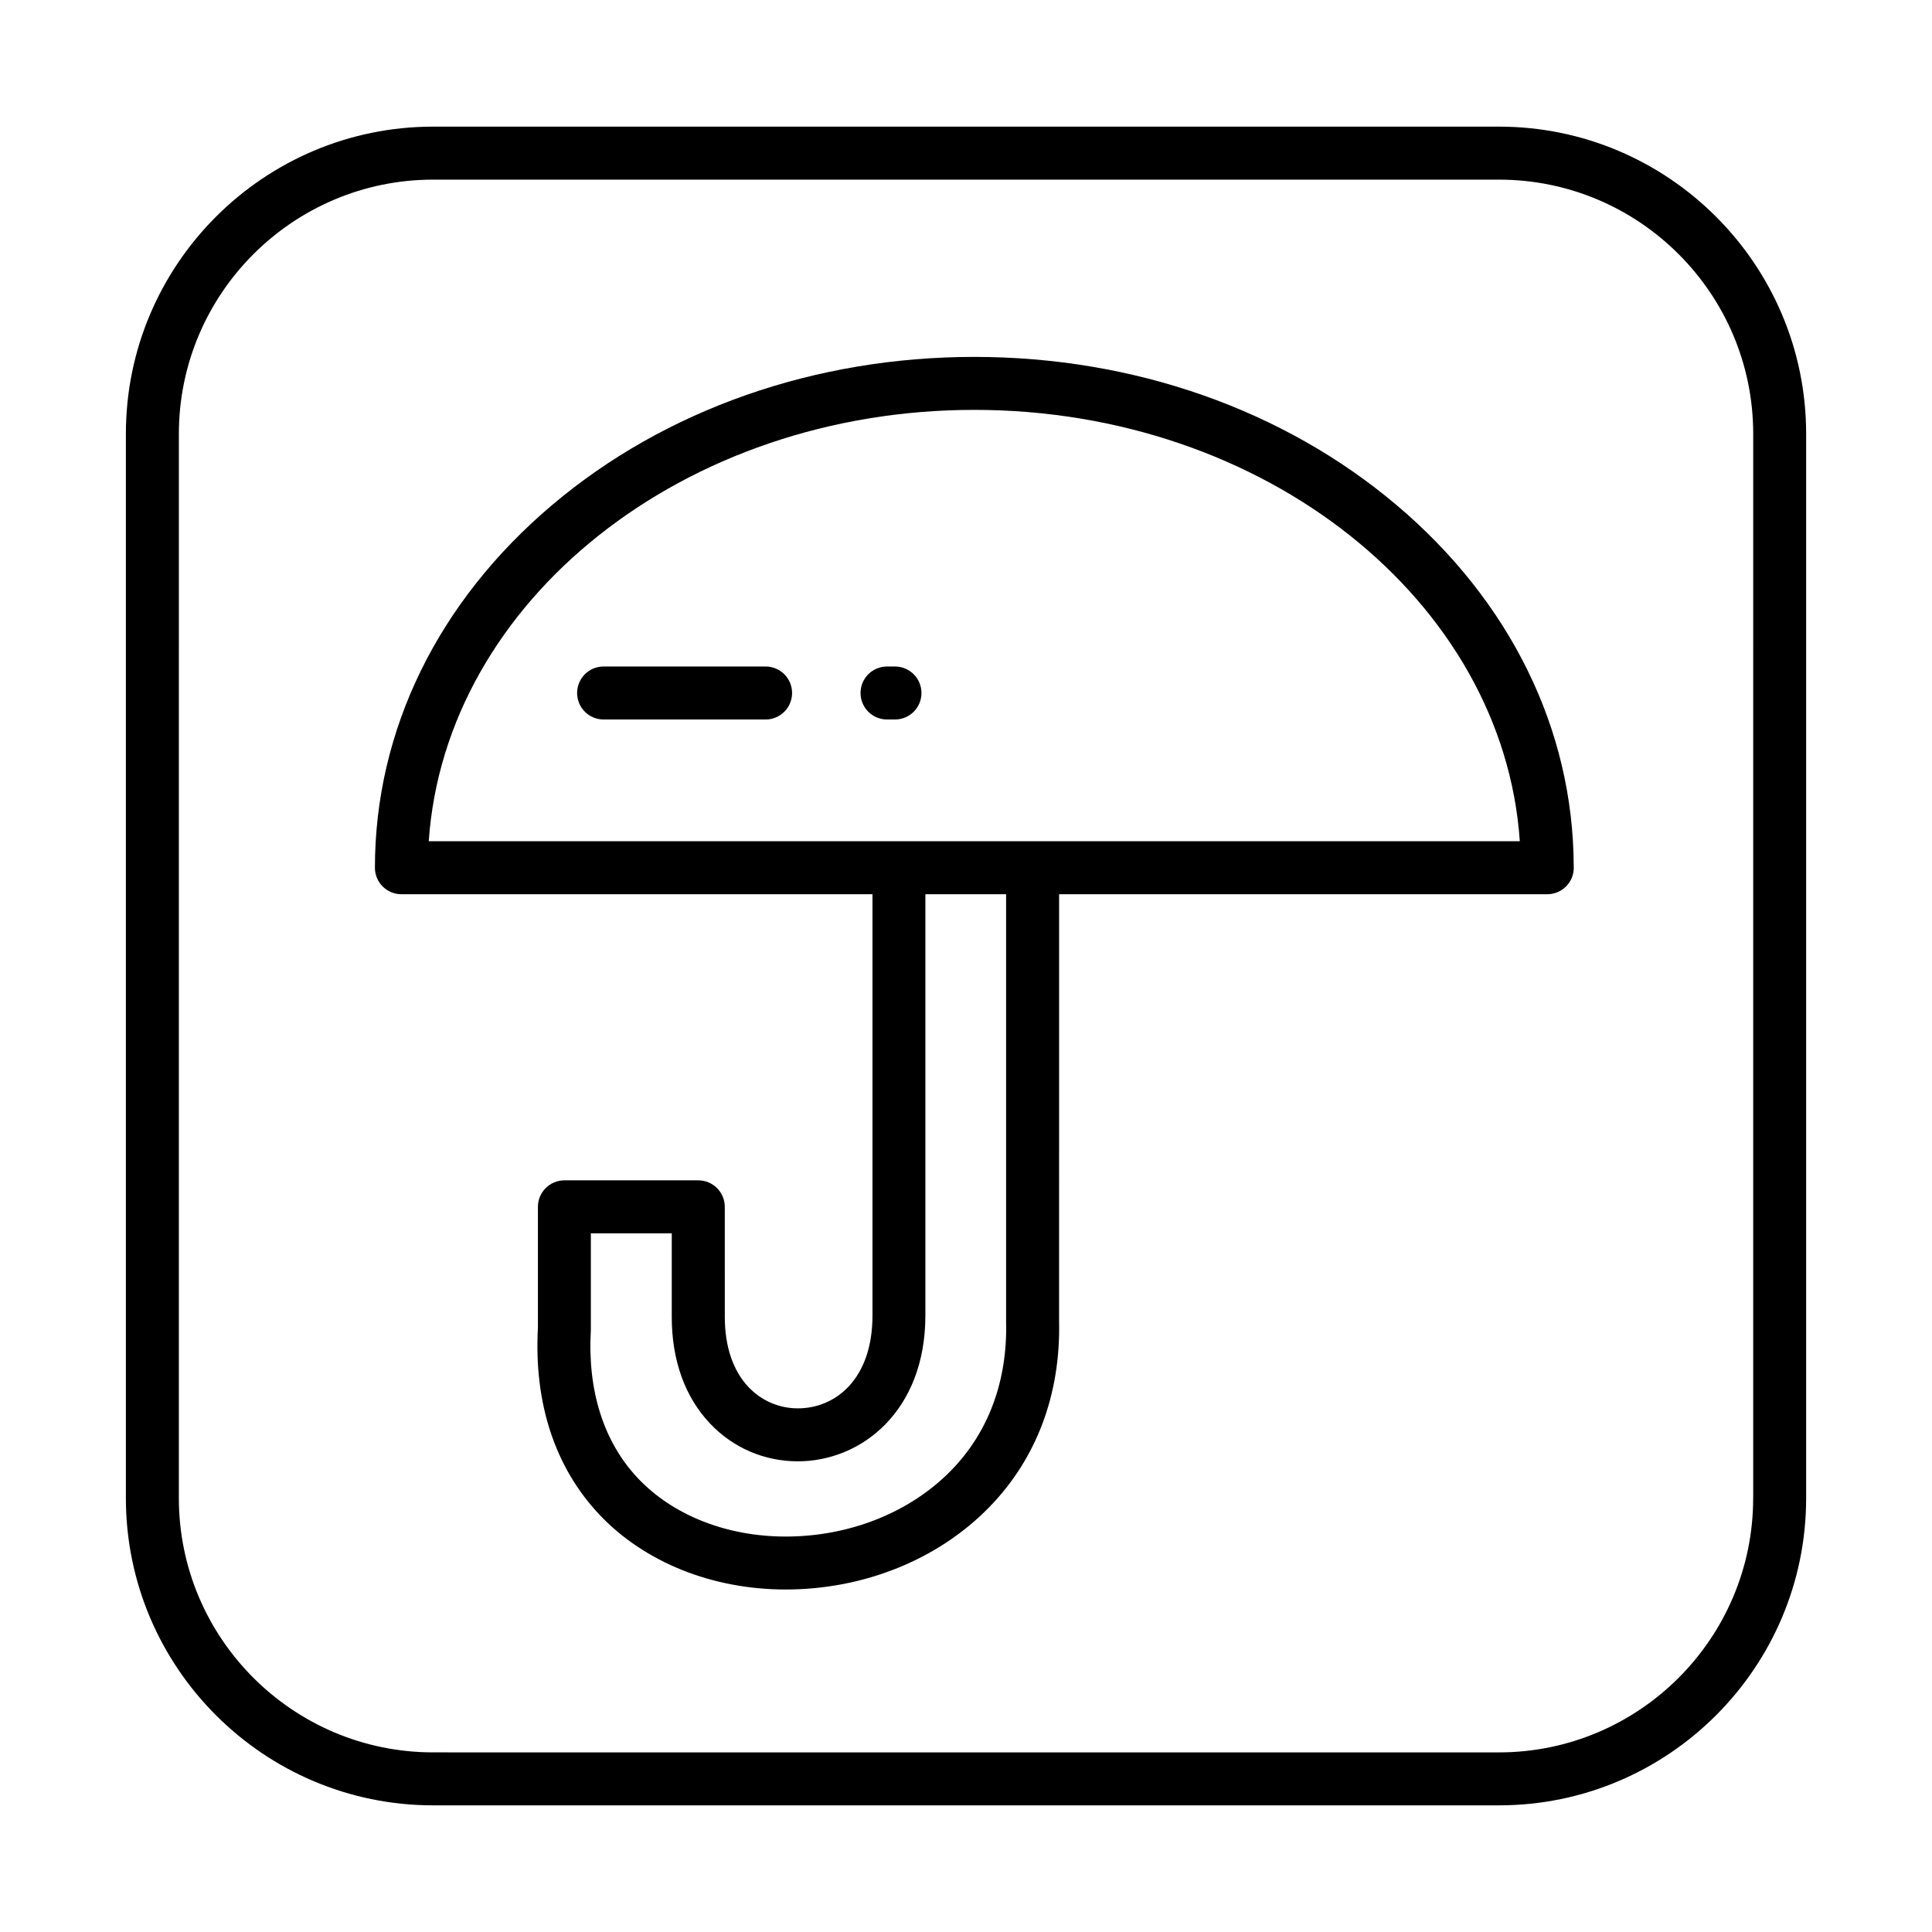 <?xml version="1.0" encoding="UTF-8"?>
<!-- Uploaded to: SVG Repo, www.svgrepo.com, Generator: SVG Repo Mixer Tools -->
<svg fill="#000000" width="800px" height="800px" version="1.1" viewBox="144 144 512 512" xmlns="http://www.w3.org/2000/svg">
 <g>
  <path d="m541.23 177.56h-282.44c-44.898 0-81.43 36.52-81.43 81.41v282.06c0 44.891 36.531 81.406 81.43 81.406h282.45c44.891 0 81.406-36.52 81.406-81.406v-282.06c-0.004-44.891-36.52-81.41-81.41-81.41zm67.375 363.47c0 37.145-30.23 67.371-67.375 67.371l-282.44-0.004c-37.168 0-67.391-30.223-67.391-67.371l0.004-282.05c0-37.152 30.223-67.371 67.391-67.371h282.45c37.145 0 67.375 30.219 67.375 67.371l-0.004 282.06z"/>
  <path d="m514.09 277.84c-29.941-25.312-69.684-39.258-111.89-39.258-42.211 0-81.949 13.941-111.89 39.258-30.273 25.598-46.953 59.73-46.953 96.121 0 3.875 3.144 7.019 7.019 7.019h124.84v111.64c0 17-9.926 24.609-19.754 24.609-4.984 0-9.633-1.996-13.074-5.613-4.125-4.344-6.309-10.77-6.309-18.594l-0.004-29.195c0-3.879-3.144-7.023-7.019-7.023h-35.484c-3.879 0-7.019 3.144-7.019 7.023v32.078c-1.098 19.926 4.535 37.035 16.297 49.484 11.898 12.609 29.895 19.844 49.34 19.844h0.016c20.75 0 40.41-7.941 53.922-21.785 12.582-12.883 18.988-29.961 18.539-49.398l0.004-113.07h129.36 0.016c3.875 0 7.019-3.144 7.019-7.019 0-0.172-0.004-0.344-0.016-0.516-0.152-36.191-16.812-70.121-46.957-95.605zm-103.46 216.47c0.383 15.602-4.648 29.207-14.539 39.344-10.887 11.148-26.879 17.547-43.883 17.547h-0.004c-15.613 0-29.875-5.633-39.152-15.453-9.074-9.613-13.391-23.184-12.473-39.246 0.004-0.133 0.004-0.266 0.004-0.398v-25.262h21.441v22.176c0 11.496 3.523 21.27 10.184 28.27 6.109 6.434 14.367 9.977 23.242 9.977h0.004c16.785 0 33.781-13.273 33.781-38.648v-111.64h21.391v113.16c0.004 0.062 0.004 0.125 0.004 0.18zm7.027-127.38h-160.03c4.352-63.652 67.531-114.31 144.57-114.31 77.039 0 140.22 50.668 144.57 114.31z"/>
  <path d="m346.89 320.63h-42.93c-3.883 0-7.019 3.141-7.019 7.023 0 3.879 3.133 7.019 7.019 7.019h42.93c3.879 0 7.019-3.141 7.019-7.019 0-3.887-3.141-7.023-7.019-7.023z"/>
  <path d="m381.18 320.63h-2.109c-3.883 0-7.019 3.141-7.019 7.023 0 3.879 3.133 7.019 7.019 7.019h2.109c3.875 0 7.019-3.141 7.019-7.019-0.004-3.887-3.148-7.023-7.019-7.023z"/>
 </g>
</svg>